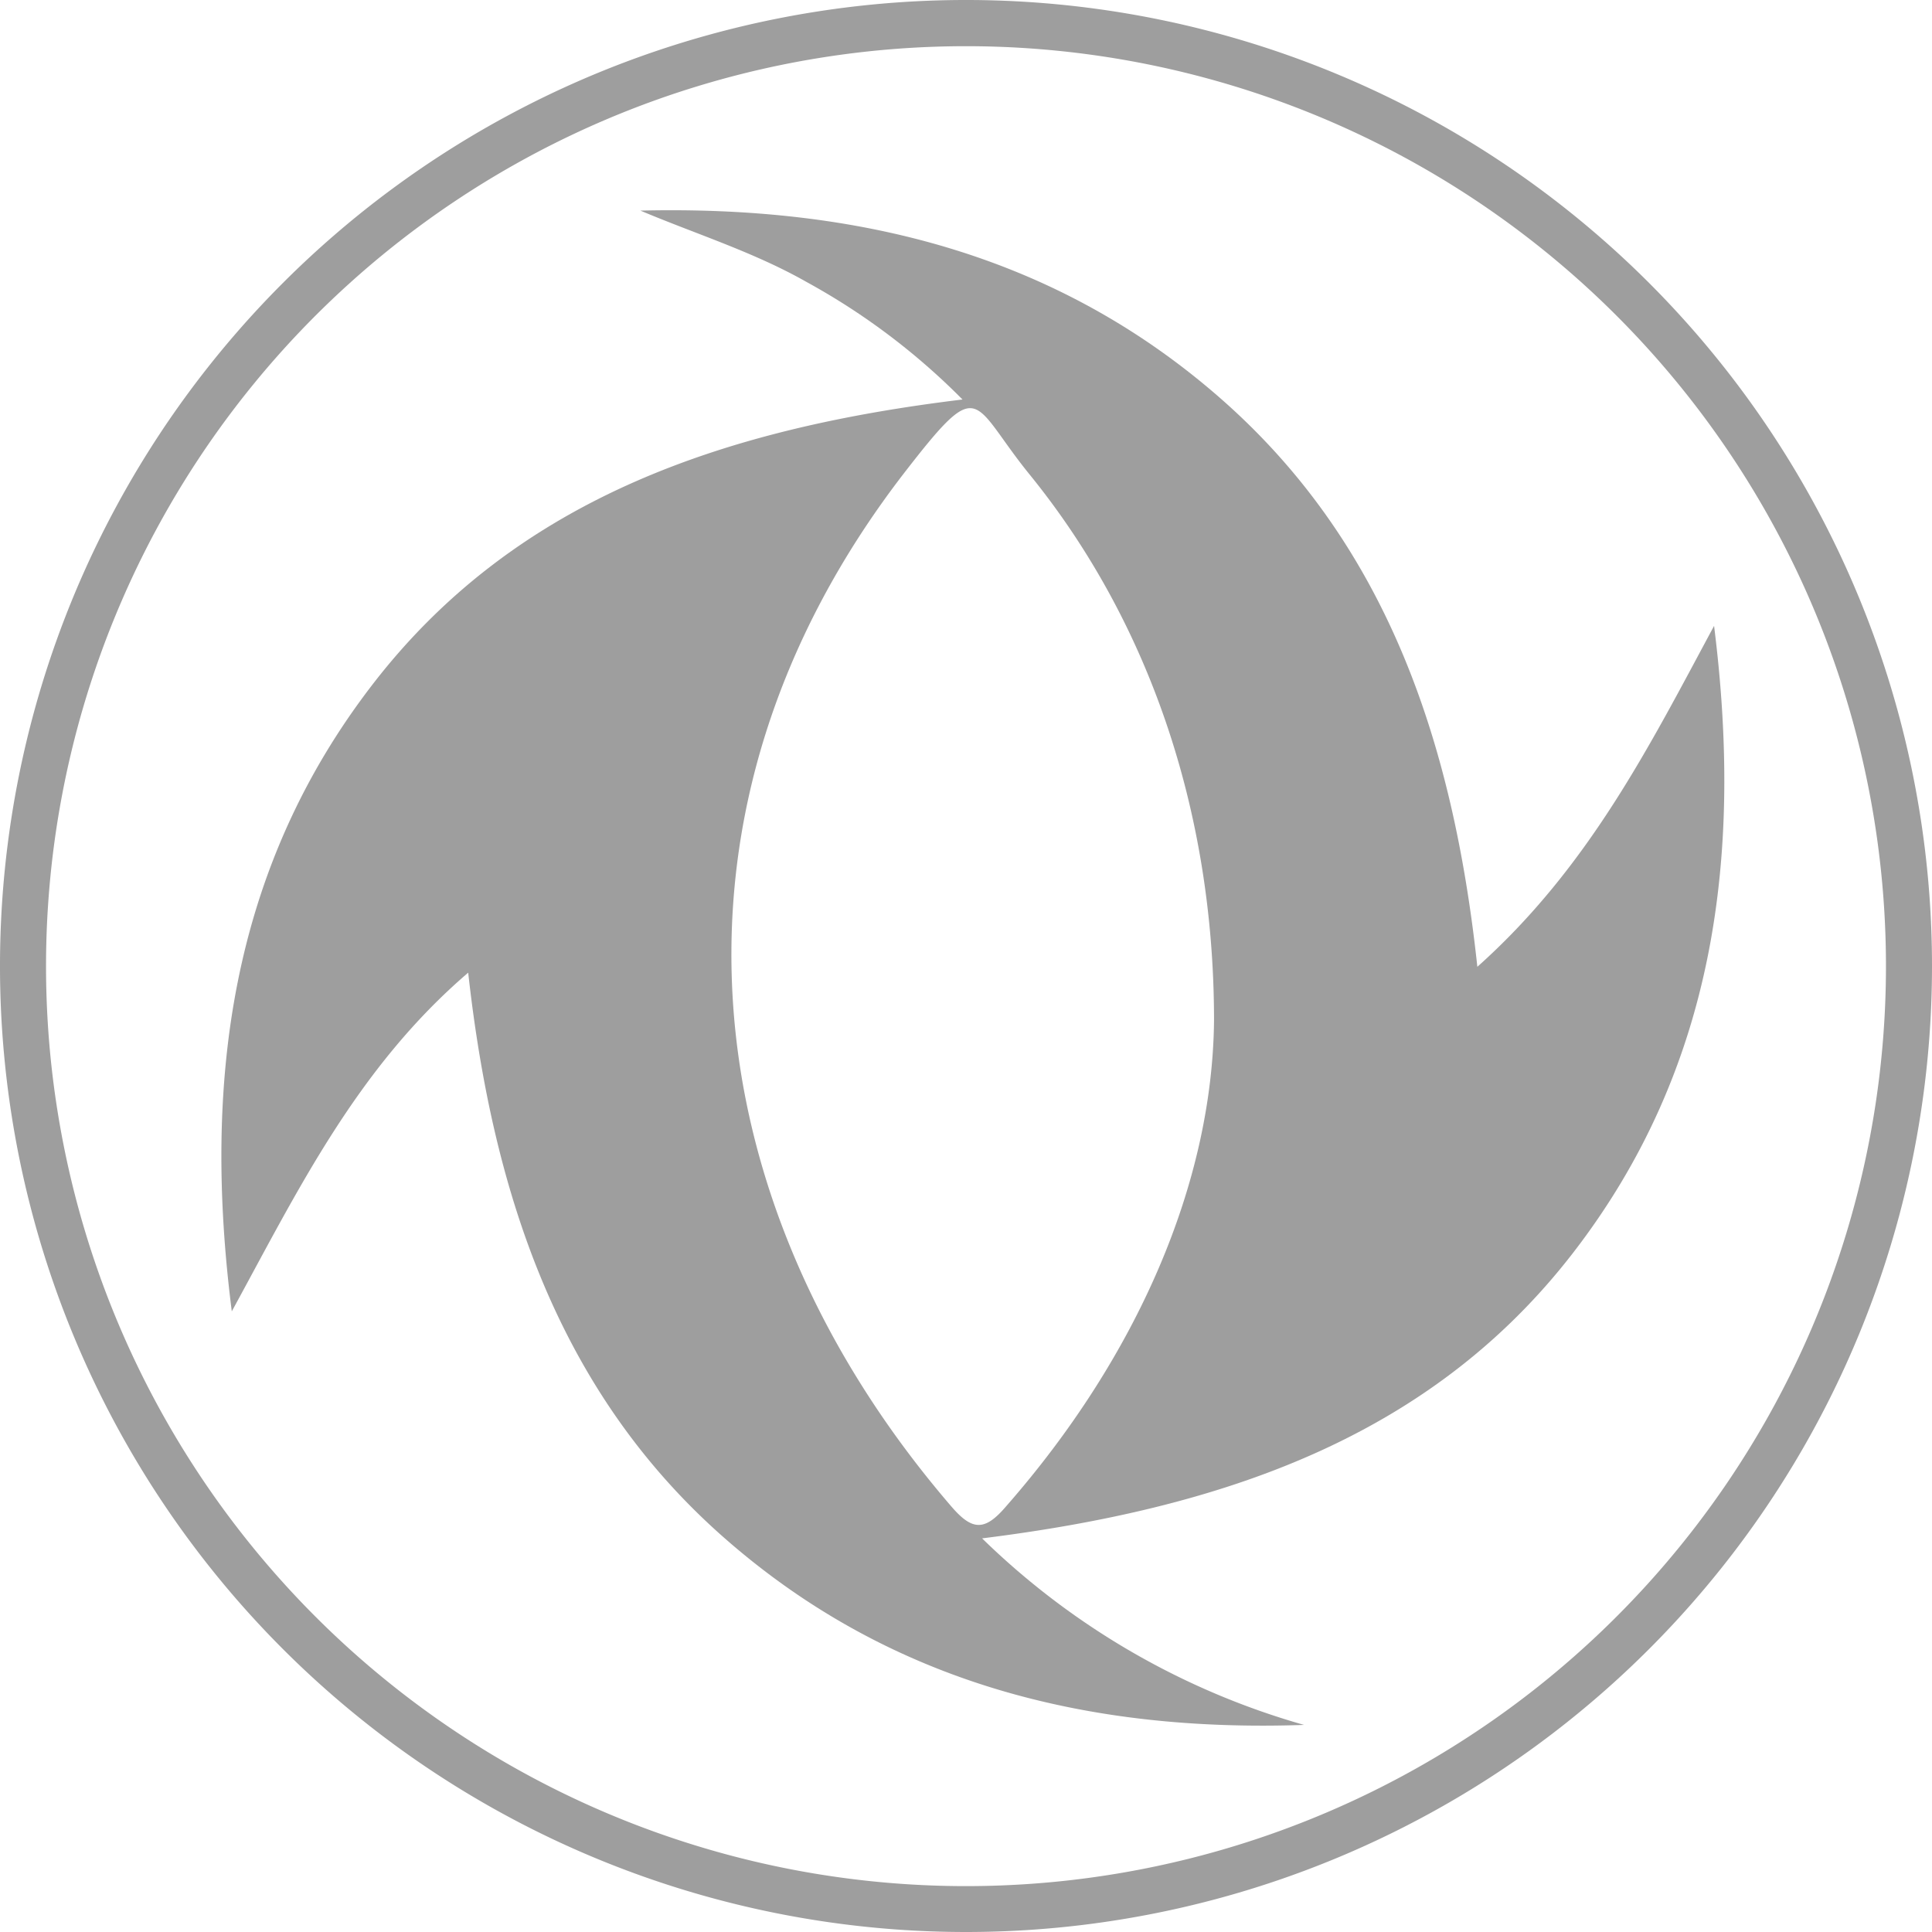 <svg xmlns="http://www.w3.org/2000/svg" width="256" height="256" viewBox="0 0 256 256">
  <g id="dangfang" transform="translate(0.01 0.01)">
    <path id="Path_10136" data-name="Path 10136" d="M114.685,189.172a100.306,100.306,0,0,0,42.66,24.718c-28.538.992-54.776-5.467-76.728-24.7s-30.755-45.53-34.026-74.976c-14.776,12.665-22.607,28.939-31.325,44.876-3.821-30.037-.359-58.554,18.828-83.293s47.05-33.773,77.995-37.53A89.626,89.626,0,0,0,91.423,22.692c-6.987-3.968-14.607-6.332-22.016-9.456,28.538-.675,54.881,5.615,76.876,24.887S177.1,83.589,180.31,113.436c14.776-13.193,22.8-29.256,31.367-45.172,3.778,30.079.317,58.512-18.723,83.124S146.178,185.246,114.685,189.172Zm30.733-68.623c0-28.074-8.844-53.129-24.4-72.3-7.916-9.731-6.332-13.594-16.718-.169-34.153,44.327-28.306,96.654,6.332,136.887,2.765,3.208,4.412,3.251,7.2,0C135.35,165,145.207,141.974,145.418,120.549Z" transform="translate(15.437 14.66)" fill="#9e9e9e"/>
    <path id="Path_10137" data-name="Path 10137" d="M128.011,255.99A128,128,0,1,1,255.99,128,128,128,0,0,1,128.011,255.99Zm0-249.879A121.9,121.9,0,1,0,249.89,128,121.9,121.9,0,0,0,128.011,6.111Z" transform="translate(0 0)" fill="#9e9e9e"/>
  </g>
</svg>

